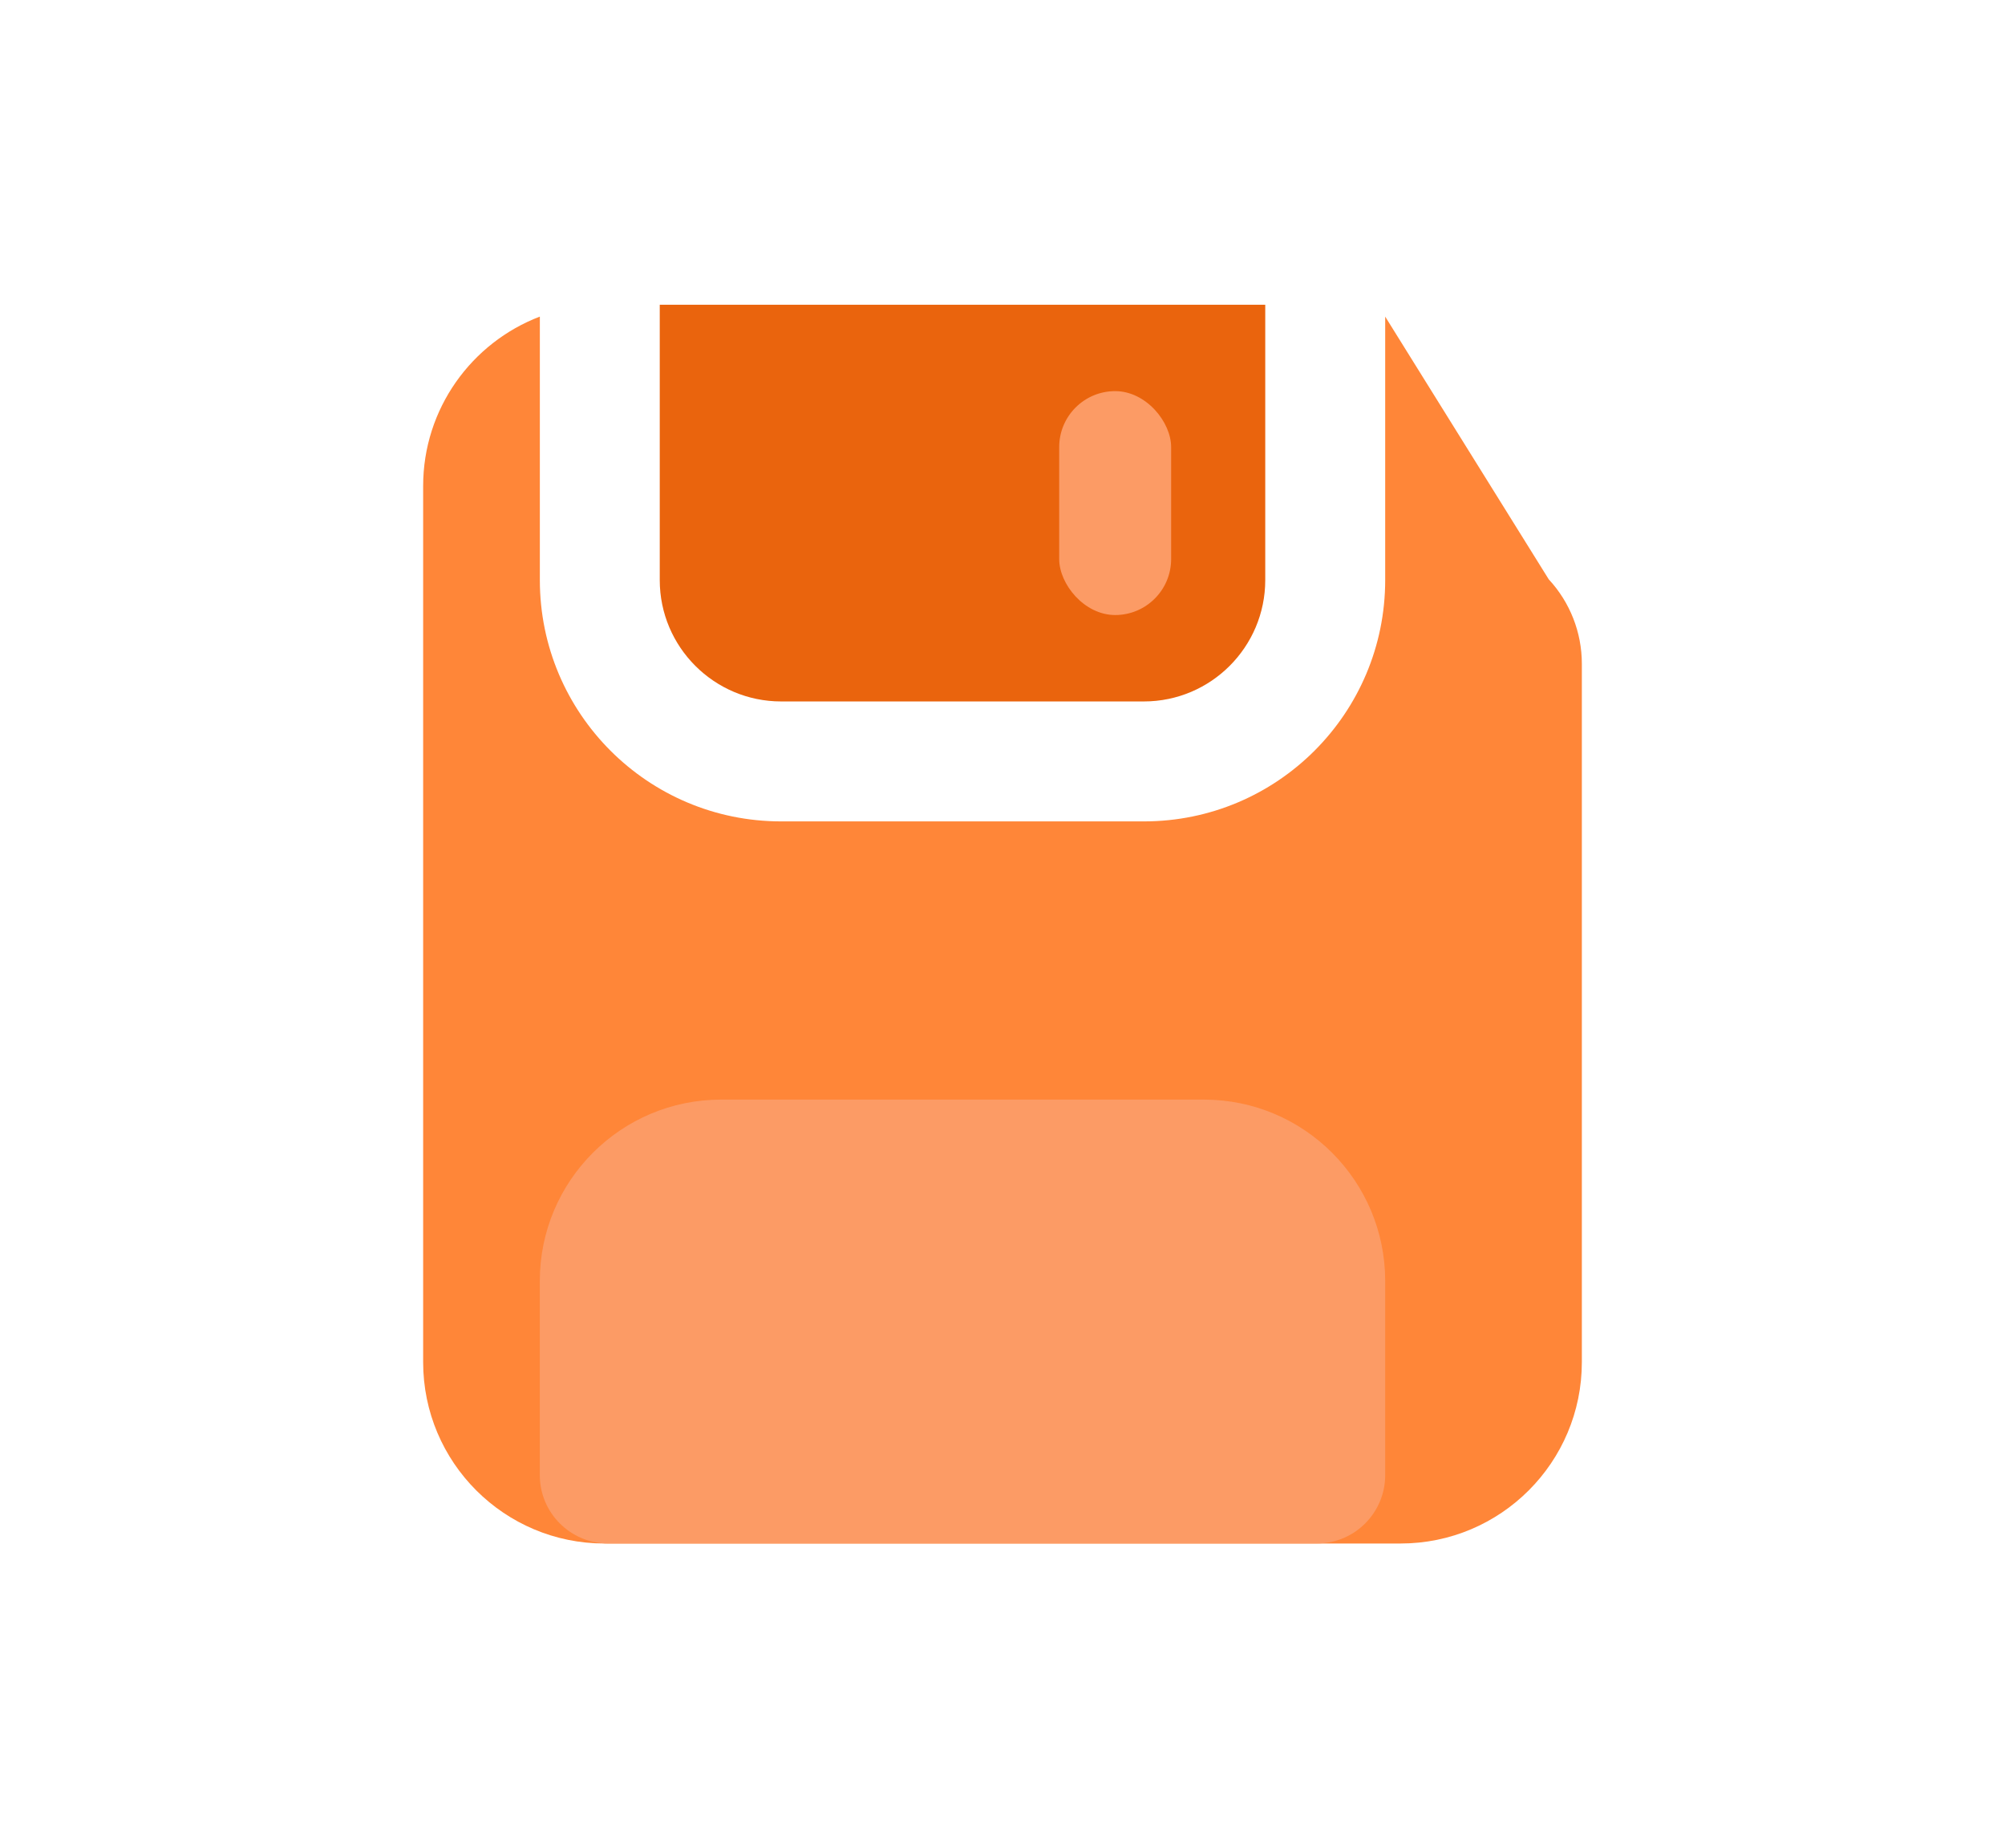 <?xml version="1.0" encoding="UTF-8"?>
<svg id="Laag_1" data-name="Laag 1" xmlns="http://www.w3.org/2000/svg" viewBox="0 0 501.5 462.23">
  <defs>
    <style>
      .cls-1 {
        fill: none;
      }

      .cls-2 {
        fill: #ea640d;
      }

      .cls-3 {
        fill: #ff8638;
      }

      .cls-4 {
        fill: #fc9b65;
      }
    </style>
  </defs>
  <g>
    <g>
      <path class="cls-2" d="M195.38,175.43h90.74c16.74,0,30.35-13.62,30.35-30.35v-68.87h-151.45v68.87c0,16.74,13.62,30.35,30.35,30.35Z"/>
      <rect class="cls-4" x="264.93" y="97.82" width="28" height="56" rx="14" ry="14"/>
    </g>
    <path class="cls-3" d="M346.47,145.08c0,33.33-27.02,60.35-60.35,60.35h-90.74c-33.33,0-60.35-27.02-60.35-60.35v-65.9c-17.06,6.51-29.19,23.03-29.19,42.38v219.12c0,25.05,20.31,45.35,45.35,45.35h199.12c25.05,0,45.35-20.31,45.35-45.35v-174.68c0-7.83-2.96-15.37-8.28-21.11l-40.91-65.71v65.9Z"/>
    <path class="cls-4" d="M180.38,275.01h120.74c25.03,0,45.35,20.32,45.35,45.35v48.57c0,9.43-7.66,17.09-17.09,17.09h-177.27c-9.43,0-17.09-7.66-17.09-17.09v-48.57c0-25.03,20.32-45.35,45.35-45.35Z"/>
  </g>
  <rect class="cls-1" width="501.5" height="462.23"/>
</svg>